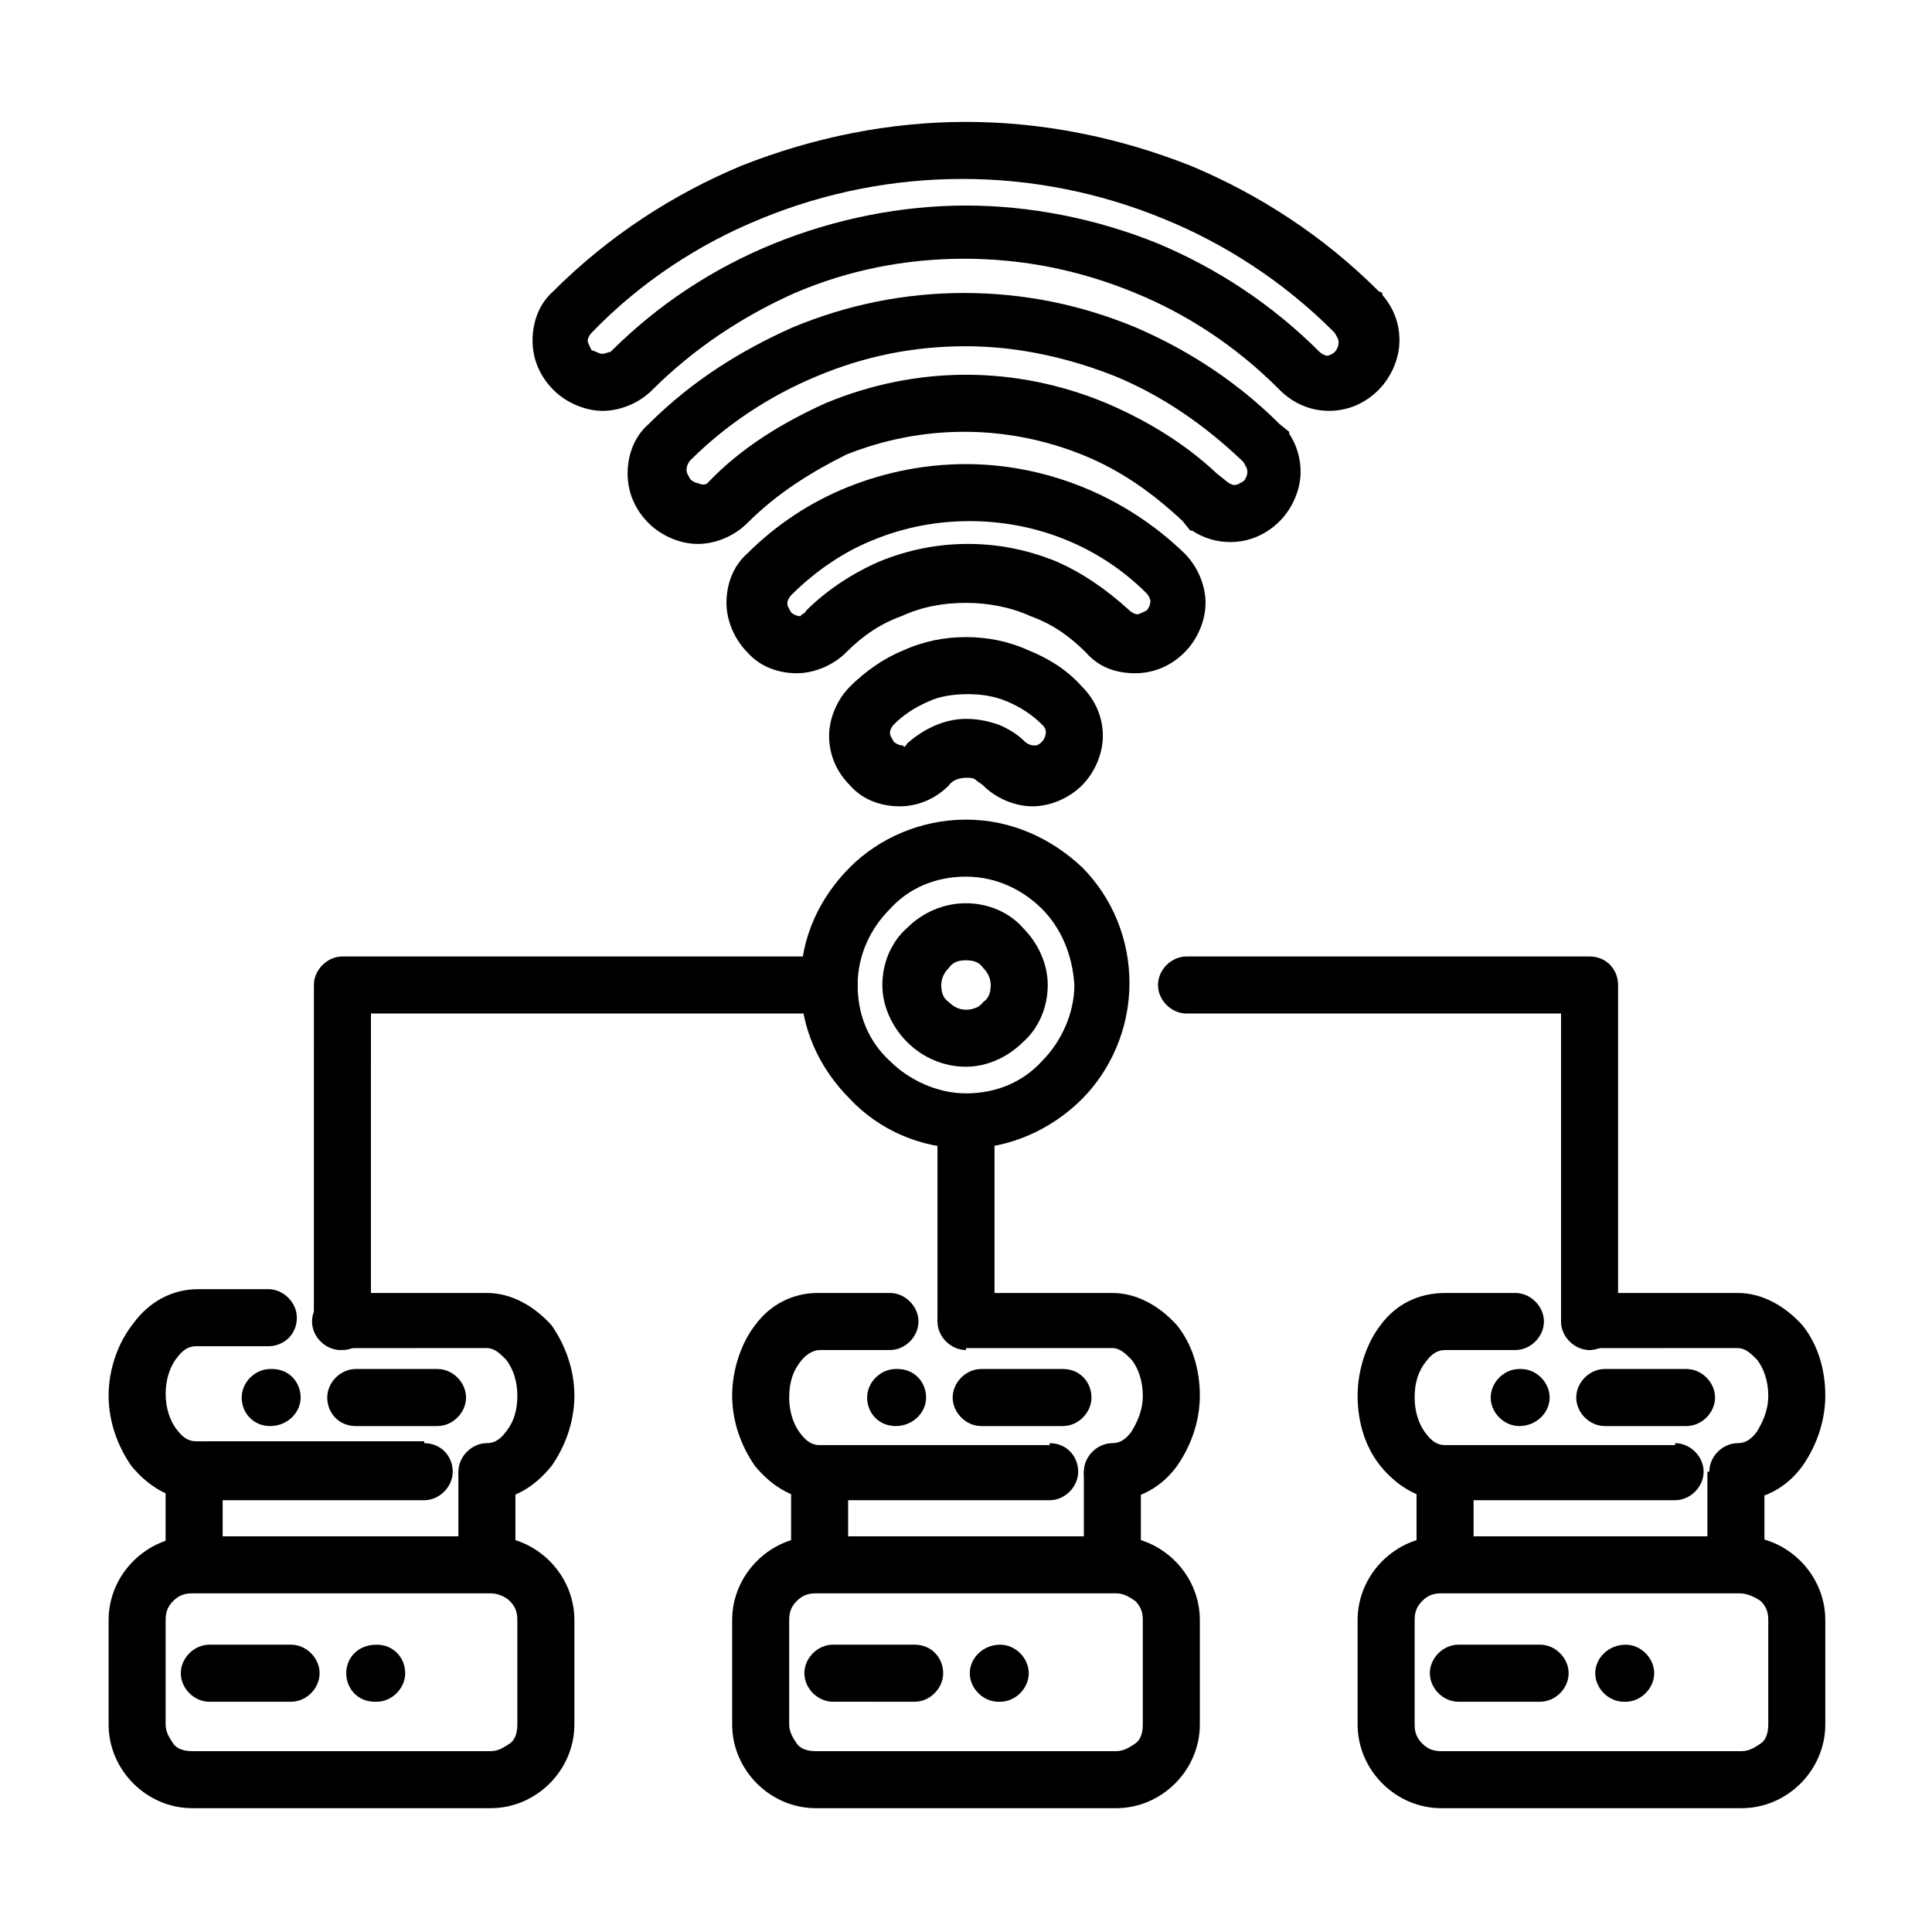 <?xml version="1.0" encoding="UTF-8"?>
<!-- Uploaded to: SVG Repo, www.svgrepo.com, Generator: SVG Repo Mixer Tools -->
<svg fill="#000000" width="800px" height="800px" version="1.1" viewBox="144 144 512 512" xmlns="http://www.w3.org/2000/svg">
 <g>
  <path d="m400 501.77c-4.031 0-7.559-3.527-7.559-7.559s3.527-7.559 7.559-7.559h38.793c6.551 0 12.594 3.527 17.129 8.566 4.031 5.039 6.047 11.586 6.047 18.641s-2.519 13.602-6.047 18.641c-4.031 5.543-10.078 9.07-17.129 9.07-4.031 0-7.559-3.527-7.559-7.559s3.527-7.559 7.559-7.559c2.016 0 3.527-1.008 5.039-3.023 1.512-2.519 3.023-5.543 3.023-9.574 0-3.527-1.008-7.055-3.023-9.574-1.512-1.512-3.023-3.023-5.039-3.023l-38.793 0.008zm22.168 24.684c4.535 0 7.559 3.527 7.559 7.559s-3.527 7.559-7.559 7.559h-60.961c-6.551 0-12.594-3.527-17.129-9.07-3.527-5.039-6.047-11.586-6.047-18.641s2.519-14.105 6.047-18.641c4.031-5.543 10.078-8.566 16.625-8.566h19.145c4.031 0 7.559 3.527 7.559 7.559s-3.527 7.559-7.559 7.559h-18.641c-1.512 0-3.527 1.008-5.039 3.023-2.016 2.519-3.023 5.543-3.023 9.574 0 3.527 1.008 7.055 3.023 9.574 1.512 2.016 3.023 3.023 5.039 3.023l60.961-0.008z"/>
  <path d="m360.2 551.14h79.602c6.047 0 11.586 2.519 15.617 6.551s6.551 9.574 6.551 15.617v27.711c0 6.047-2.519 11.586-6.551 15.617s-9.574 6.551-15.617 6.551h-79.602c-6.047 0-11.586-2.519-15.617-6.551s-6.551-9.574-6.551-15.617v-27.711c0-6.047 2.519-11.586 6.551-15.617 4.027-4.031 9.57-6.551 15.617-6.551zm79.602 15.113h-79.602c-2.016 0-3.527 0.504-5.039 2.016-1.512 1.512-2.016 3.023-2.016 5.039v27.711c0 2.016 1.008 3.527 2.016 5.039 1.008 1.512 3.023 2.016 5.039 2.016h79.602c2.016 0 3.527-1.008 5.039-2.016 1.512-1.008 2.016-3.023 2.016-5.039v-27.711c0-2.016-0.504-3.527-2.016-5.039-1.516-1.008-3.023-2.016-5.039-2.016z"/>
  <path d="m353.65 534.01h15.113v24.688h-15.113z"/>
  <path d="m431.23 534.01h15.113v24.688h-15.113z"/>
  <path d="m409.07 579.86c4.031 0 7.559 3.527 7.559 7.559s-3.527 7.559-7.559 7.559h-0.504c-4.031 0-7.559-3.527-7.559-7.559 0.004-4.031 3.527-7.559 8.062-7.559z"/>
  <path d="m386.39 579.86c4.535 0 7.559 3.527 7.559 7.559s-3.527 7.559-7.559 7.559l-21.664-0.004c-4.031 0-7.559-3.527-7.559-7.559s3.527-7.559 7.559-7.559z"/>
  <path d="m234.25 501.77c-4.031 0-7.559-3.527-7.559-7.559s3.527-7.559 7.559-7.559h38.793c6.551 0 12.594 3.527 17.129 8.566 3.527 5.039 6.047 11.586 6.047 18.641s-2.519 13.602-6.047 18.641c-4.535 5.543-10.078 9.07-17.129 9.07-4.031 0-7.559-3.527-7.559-7.559s3.527-7.559 7.559-7.559c2.016 0 3.527-1.008 5.039-3.023 2.016-2.519 3.023-5.543 3.023-9.574 0-3.527-1.008-7.055-3.023-9.574-1.512-1.512-3.023-3.023-5.039-3.023l-38.793 0.008zm22.168 24.684c4.535 0 7.559 3.527 7.559 7.559s-3.527 7.559-7.559 7.559h-60.457c-6.551 0-12.594-3.527-17.129-9.07-3.527-5.039-6.047-11.586-6.047-18.641s2.519-14.105 6.551-19.145c4.031-5.543 10.078-9.07 17.129-9.07h18.641c4.031 0 7.559 3.527 7.559 7.559 0 4.535-3.527 7.559-7.559 7.559h-19.145c-2.016 0-3.527 1.008-5.039 3.023-2.016 2.519-3.023 6.047-3.023 9.574s1.008 7.055 3.023 9.574c1.512 2.016 3.023 3.023 5.039 3.023l60.457-0.008z"/>
  <path d="m194.95 551.14h79.098c6.047 0 11.586 2.519 15.617 6.551s6.551 9.574 6.551 15.617v27.711c0 6.047-2.519 11.586-6.551 15.617s-9.574 6.551-15.617 6.551h-79.098c-6.047 0-11.586-2.519-15.617-6.551s-6.551-9.574-6.551-15.617v-27.711c0-6.047 2.519-11.586 6.551-15.617 4.027-4.031 9.57-6.551 15.617-6.551zm79.098 15.113h-79.098c-2.016 0-3.527 0.504-5.039 2.016-1.512 1.512-2.016 3.023-2.016 5.039v27.711c0 2.016 1.008 3.527 2.016 5.039 1.008 1.512 3.023 2.016 5.039 2.016l79.098-0.004c2.016 0 3.527-1.008 5.039-2.016 1.512-1.008 2.016-3.023 2.016-5.039v-27.711c0-2.016-0.504-3.527-2.016-5.039-1.008-1.004-3.023-2.012-5.039-2.012z"/>
  <path d="m187.89 534.01h15.113v24.688h-15.113z"/>
  <path d="m265.48 534.01h15.113v24.688h-15.113z"/>
  <path d="m243.82 579.86c4.535 0 7.559 3.527 7.559 7.559s-3.527 7.559-7.559 7.559h-0.504c-4.535 0-7.559-3.527-7.559-7.559 0.004-4.031 3.027-7.559 8.062-7.559z"/>
  <path d="m221.14 579.86c4.031 0 7.559 3.527 7.559 7.559s-3.527 7.559-7.559 7.559h-21.664c-4.031 0-7.559-3.527-7.559-7.559s3.527-7.559 7.559-7.559z"/>
  <path d="m565.75 501.77c-4.031 0-7.559-3.527-7.559-7.559s3.527-7.559 7.559-7.559h38.793c6.551 0 12.594 3.527 17.129 8.566 4.031 5.039 6.047 11.586 6.047 18.641s-2.519 13.602-6.047 18.641c-4.031 5.543-10.078 9.07-17.129 9.07-4.031 0-7.559-3.527-7.559-7.559s3.527-7.559 7.559-7.559c2.016 0 3.527-1.008 5.039-3.023 1.512-2.519 3.023-5.543 3.023-9.574 0-3.527-1.008-7.055-3.023-9.574-1.512-1.512-3.023-3.023-5.039-3.023l-38.793 0.008zm22.168 24.684c4.031 0 7.559 3.527 7.559 7.559s-3.527 7.559-7.559 7.559h-60.961c-6.551 0-12.594-3.527-17.129-9.07-4.031-5.039-6.047-11.586-6.047-18.641s2.519-14.105 6.047-18.641c4.031-5.543 10.078-8.566 17.129-8.566h18.641c4.031 0 7.559 3.527 7.559 7.559s-3.527 7.559-7.559 7.559h-18.641c-2.016 0-3.527 1.008-5.039 3.023-2.016 2.519-3.023 5.543-3.023 9.574 0 3.527 1.008 7.055 3.023 9.574 1.512 2.016 3.023 3.023 5.039 3.023l60.961-0.008z"/>
  <path d="m525.95 551.14h79.602c6.047 0 11.586 2.519 15.617 6.551s6.551 9.574 6.551 15.617v27.711c0 6.047-2.519 11.586-6.551 15.617s-9.574 6.551-15.617 6.551h-79.602c-6.047 0-11.586-2.519-15.617-6.551s-6.551-9.574-6.551-15.617v-27.711c0-6.047 2.519-11.586 6.551-15.617s9.574-6.551 15.617-6.551zm79.102 15.113h-79.102c-2.016 0-3.527 0.504-5.039 2.016-1.512 1.512-2.016 3.023-2.016 5.039v27.711c0 2.016 0.504 3.527 2.016 5.039 1.512 1.512 3.023 2.016 5.039 2.016h79.602c2.016 0 3.527-1.008 5.039-2.016 1.512-1.008 2.016-3.023 2.016-5.039v-27.711c0-2.016-0.504-3.527-2.016-5.039-1.512-1.008-3.527-2.016-5.539-2.016z"/>
  <path d="m519.4 534.01h15.113v24.688h-15.113z"/>
  <path d="m596.48 534.01h15.113v24.688h-15.113z"/>
  <path d="m574.82 579.86c4.031 0 7.559 3.527 7.559 7.559s-3.527 7.559-7.559 7.559h-0.504c-4.031 0-7.559-3.527-7.559-7.559s3.527-7.559 8.062-7.559z"/>
  <path d="m552.15 579.86c4.031 0 7.559 3.527 7.559 7.559s-3.527 7.559-7.559 7.559h-21.664c-4.031 0-7.559-3.527-7.559-7.559s3.527-7.559 7.559-7.559z"/>
  <path d="m381.36 521.92c-4.535 0-7.559-3.527-7.559-7.559s3.527-7.559 7.559-7.559h0.504c4.535 0 7.559 3.527 7.559 7.559-0.004 4.031-3.531 7.559-8.062 7.559z"/>
  <path d="m404.03 521.92c-4.031 0-7.559-3.527-7.559-7.559s3.527-7.559 7.559-7.559h21.664c4.535 0 7.559 3.527 7.559 7.559s-3.527 7.559-7.559 7.559z"/>
  <path d="m546.61 521.92c-4.031 0-7.559-3.527-7.559-7.559s3.527-7.559 7.559-7.559h0.504c4.031 0 7.559 3.527 7.559 7.559s-3.527 7.559-8.062 7.559z"/>
  <path d="m569.28 521.92c-4.031 0-7.559-3.527-7.559-7.559s3.527-7.559 7.559-7.559h21.664c4.031 0 7.559 3.527 7.559 7.559s-3.527 7.559-7.559 7.559z"/>
  <path d="m215.61 521.92c-4.535 0-7.559-3.527-7.559-7.559s3.527-7.559 7.559-7.559h0.504c4.535 0 7.559 3.527 7.559 7.559-0.004 4.031-3.531 7.559-8.062 7.559z"/>
  <path d="m238.28 521.92c-4.535 0-7.559-3.527-7.559-7.559s3.527-7.559 7.559-7.559h21.664c4.031 0 7.559 3.527 7.559 7.559s-3.527 7.559-7.559 7.559z"/>
  <path d="m395.46 352.14c-3.527 3.527-8.062 5.543-13.098 5.543-4.535 0-9.574-1.512-13.098-5.543-3.527-3.527-5.543-8.062-5.543-13.098 0-4.535 2.016-9.574 5.543-13.098 4.031-4.031 9.07-7.559 14.105-9.574 5.543-2.519 11.082-3.527 16.625-3.527s11.082 1.008 16.625 3.527c5.039 2.016 10.078 5.039 14.105 9.574 3.527 3.527 5.543 8.062 5.543 13.098 0 4.535-2.016 9.574-5.543 13.098-3.527 3.527-8.566 5.543-13.098 5.543-4.535 0-9.574-2.016-13.098-5.543-0.504-0.504-1.512-1.008-2.016-1.512-0.504-0.504-1.512-0.504-2.519-0.504-1.512 0-3.527 0.504-4.535 2.016zm-11.086-11.082c4.535-4.031 10.078-6.551 15.617-6.551 3.023 0 5.543 0.504 8.566 1.512 2.519 1.008 5.039 2.519 7.055 4.535 0.504 0.504 1.512 1.008 2.519 1.008 1.008 0 1.512-0.504 2.016-1.008 0.504-0.504 1.008-1.512 1.008-2.519s-0.504-1.512-1.008-2.016c-2.519-2.519-5.543-4.535-9.07-6.047-3.527-1.512-7.055-2.016-10.578-2.016-3.527 0-7.559 0.504-10.578 2.016-3.527 1.512-6.551 3.527-9.07 6.047-0.504 0.504-1.008 1.512-1.008 2.016 0 1.008 0.504 1.512 1.008 2.519 0.504 0.504 1.512 1.008 2.519 1.008-0.004 0.5 0.5 0.5 1.004-0.504z"/>
  <path d="m368.26 316.87c-3.527 3.527-8.566 5.543-13.098 5.543-4.535 0-9.574-1.512-13.098-5.543-3.527-3.527-5.543-8.566-5.543-13.098 0-4.535 1.512-9.574 5.543-13.098 7.559-7.559 16.625-13.602 26.703-17.633s20.656-6.047 31.234-6.047c20.656 0 41.816 8.062 57.938 23.68 3.527 3.527 5.543 8.566 5.543 13.098 0 4.535-2.016 9.574-5.543 13.098-3.527 3.527-8.062 5.543-13.098 5.543-5.039 0-9.574-1.512-13.098-5.543-4.535-4.535-9.07-7.559-14.609-9.574-5.543-2.519-11.586-3.527-17.129-3.527-6.047 0-11.586 1.008-17.129 3.527-5.547 2.016-10.082 5.039-14.617 9.574zm-10.578-11.086c5.543-5.543 12.594-10.078 19.648-13.098 7.559-3.023 15.113-4.535 23.176-4.535s15.617 1.512 23.176 4.535c7.055 3.023 13.602 7.559 19.648 13.098 0.504 0.504 1.512 1.008 2.016 1.008s1.512-0.504 2.519-1.008c0.504-0.504 1.008-1.512 1.008-2.519 0-0.504-0.504-1.512-1.008-2.016-13.098-13.098-30.23-19.145-46.855-19.145-8.566 0-17.129 1.512-25.695 5.039-7.559 3.023-15.113 8.062-21.664 14.609-0.504 0.504-1.008 1.512-1.008 2.016 0 1.008 0.504 1.512 1.008 2.519 0.504 0.504 1.512 1.008 2.519 1.008 0-0.504 1.008-0.504 1.512-1.512z"/>
  <path d="m342.06 282.61c-3.527 3.527-8.566 5.543-13.098 5.543-4.535 0-9.574-2.016-13.098-5.543-3.527-3.527-5.543-8.062-5.543-13.098 0-4.535 1.512-9.574 5.543-13.098 11.586-11.586 24.688-19.648 38.289-25.695 14.609-6.047 29.727-9.07 45.344-9.07 15.617 0 30.73 3.023 45.344 9.07 14.105 6.047 27.207 14.609 38.289 25.695l2.519 2.016v0.504c2.016 3.023 3.023 6.551 3.023 10.078 0 4.535-2.016 9.574-5.543 13.098-3.527 3.527-8.062 5.543-13.098 5.543-3.527 0-7.055-1.008-10.078-3.023h-0.504l-2.016-2.519c-8.062-7.559-16.625-13.602-26.703-17.633s-20.656-6.047-31.234-6.047-21.16 2.016-31.234 6.047c-9.07 4.531-18.141 10.074-26.203 18.133zm-10.578-10.578c9.07-9.574 20.152-16.121 31.234-21.16 12.09-5.039 24.688-7.559 37.281-7.559s25.191 2.519 37.281 7.559c10.578 4.535 20.656 10.578 29.223 18.641l2.519 2.016c0.504 0.504 1.512 1.008 2.016 1.008 1.008 0 1.512-0.504 2.519-1.008 0.504-0.504 1.008-1.512 1.008-2.519 0-1.008-0.504-1.512-1.008-2.519l-0.504-0.504c-10.078-9.574-21.16-17.129-33.25-22.168-12.594-5.039-26.199-8.062-39.801-8.062s-26.703 2.519-39.801 8.062c-12.09 5.039-23.68 12.594-33.25 22.168-0.504 0.504-1.008 1.512-1.008 2.519 0 1.008 0.504 1.512 1.008 2.519 0.504 0.504 1.512 1.008 2.016 1.008 1.004 0.504 2.012 0.504 2.516 0z"/>
  <path d="m316.87 247.34c-3.527 3.527-8.566 5.543-13.098 5.543-4.535 0-9.574-2.016-13.098-5.543-3.527-3.527-5.543-8.062-5.543-13.098 0-4.535 1.512-9.574 5.543-13.098 14.609-14.609 31.738-25.695 49.879-33.25 19.141-7.562 39.293-11.59 59.445-11.59s40.305 4.031 59.449 11.586c18.137 7.559 35.266 18.641 49.879 33.25l1.008 0.504v0.504c3.023 3.527 4.535 7.559 4.535 12.09 0 4.535-2.016 9.574-5.543 13.098-3.527 3.527-8.062 5.543-13.098 5.543-5.039 0-9.574-2.016-13.098-5.543l-0.504-0.504c-11.082-11.082-24.184-19.648-37.785-25.191-14.609-6.047-29.727-9.07-45.344-9.07s-30.73 3.023-44.84 9.07c-13.605 6.051-26.707 14.617-37.789 25.699zm-13.102-9.57c0.504 0 1.512-0.504 2.016-0.504 12.594-12.594 27.207-22.168 43.328-28.719 16.121-6.551 33.754-10.078 50.883-10.078s34.762 3.527 50.883 10.078c15.617 6.551 30.23 16.121 42.824 28.719 0.504 0.504 1.512 1.008 2.016 1.008s1.512-0.504 2.016-1.008c0.504-0.504 1.008-1.512 1.008-2.519s-0.504-1.512-1.008-2.519l-0.504-0.504c-13.098-13.098-28.719-23.176-44.84-29.727-17.129-7.055-35.266-10.578-53.402-10.578s-36.273 3.527-53.402 10.578c-16.121 6.551-31.738 16.625-44.84 30.23-0.504 0.504-1.008 1.512-1.008 2.016s0.504 1.512 1.008 2.519c1.512 0.504 2.016 1.008 3.023 1.008z"/>
  <path d="m400 361.21c12.09 0 22.672 5.039 30.73 12.594 8.062 8.062 12.594 19.145 12.594 30.73 0 12.09-5.039 23.176-12.594 30.73-8.062 8.062-19.145 13.098-30.73 13.098-12.09 0-23.176-5.039-30.73-13.098-8.062-8.062-13.098-18.641-13.098-30.73s5.039-22.672 13.098-30.73c7.555-7.559 18.637-12.594 30.73-12.594zm20.152 23.676c-5.039-5.039-12.09-8.566-20.152-8.566s-15.113 3.023-20.152 8.566c-5.039 5.039-8.566 12.09-8.566 20.152s3.023 15.113 8.566 20.152c5.039 5.039 12.594 8.566 20.152 8.566 8.062 0 15.113-3.023 20.152-8.566 5.039-5.039 8.566-12.594 8.566-20.152-0.508-8.059-3.531-15.113-8.566-20.152z"/>
  <path d="m400 383.37c6.047 0 11.586 2.519 15.113 6.551 4.031 4.031 6.551 9.574 6.551 15.113 0 6.047-2.519 11.586-6.551 15.113-4.031 4.031-9.574 6.551-15.113 6.551-6.047 0-11.586-2.519-15.617-6.551s-6.551-9.574-6.551-15.113c0-6.047 2.519-11.586 6.551-15.113 4.027-4.031 9.57-6.551 15.617-6.551zm4.531 17.133c-1.008-1.512-2.519-2.016-4.535-2.016s-3.527 0.504-4.535 2.016c-1.008 1.008-2.016 2.519-2.016 4.535 0 2.016 0.504 3.527 2.016 4.535 1.008 1.008 2.519 2.016 4.535 2.016 1.512 0 3.527-0.504 4.535-2.016 1.512-1.008 2.016-2.519 2.016-4.535 0-2.019-1.008-3.527-2.016-4.535z"/>
  <path d="m242.3 494.21c0 4.031-3.527 7.559-7.559 7.559s-7.559-3.527-7.559-7.559l0.004-89.176c0-4.031 3.527-7.559 7.559-7.559h128.98c4.535 0 7.559 3.527 7.559 7.559 0 4.535-3.527 7.559-7.559 7.559h-121.42zm216.14-81.617c-4.031 0-7.559-3.527-7.559-7.559s3.527-7.559 7.559-7.559h106.81c4.535 0 7.559 3.527 7.559 7.559v89.176c0 4.031-3.527 7.559-7.559 7.559s-7.559-3.527-7.559-7.559v-81.617z"/>
  <path d="m392.44 441.31h15.113v52.898h-15.113z"/>
 </g>
</svg>